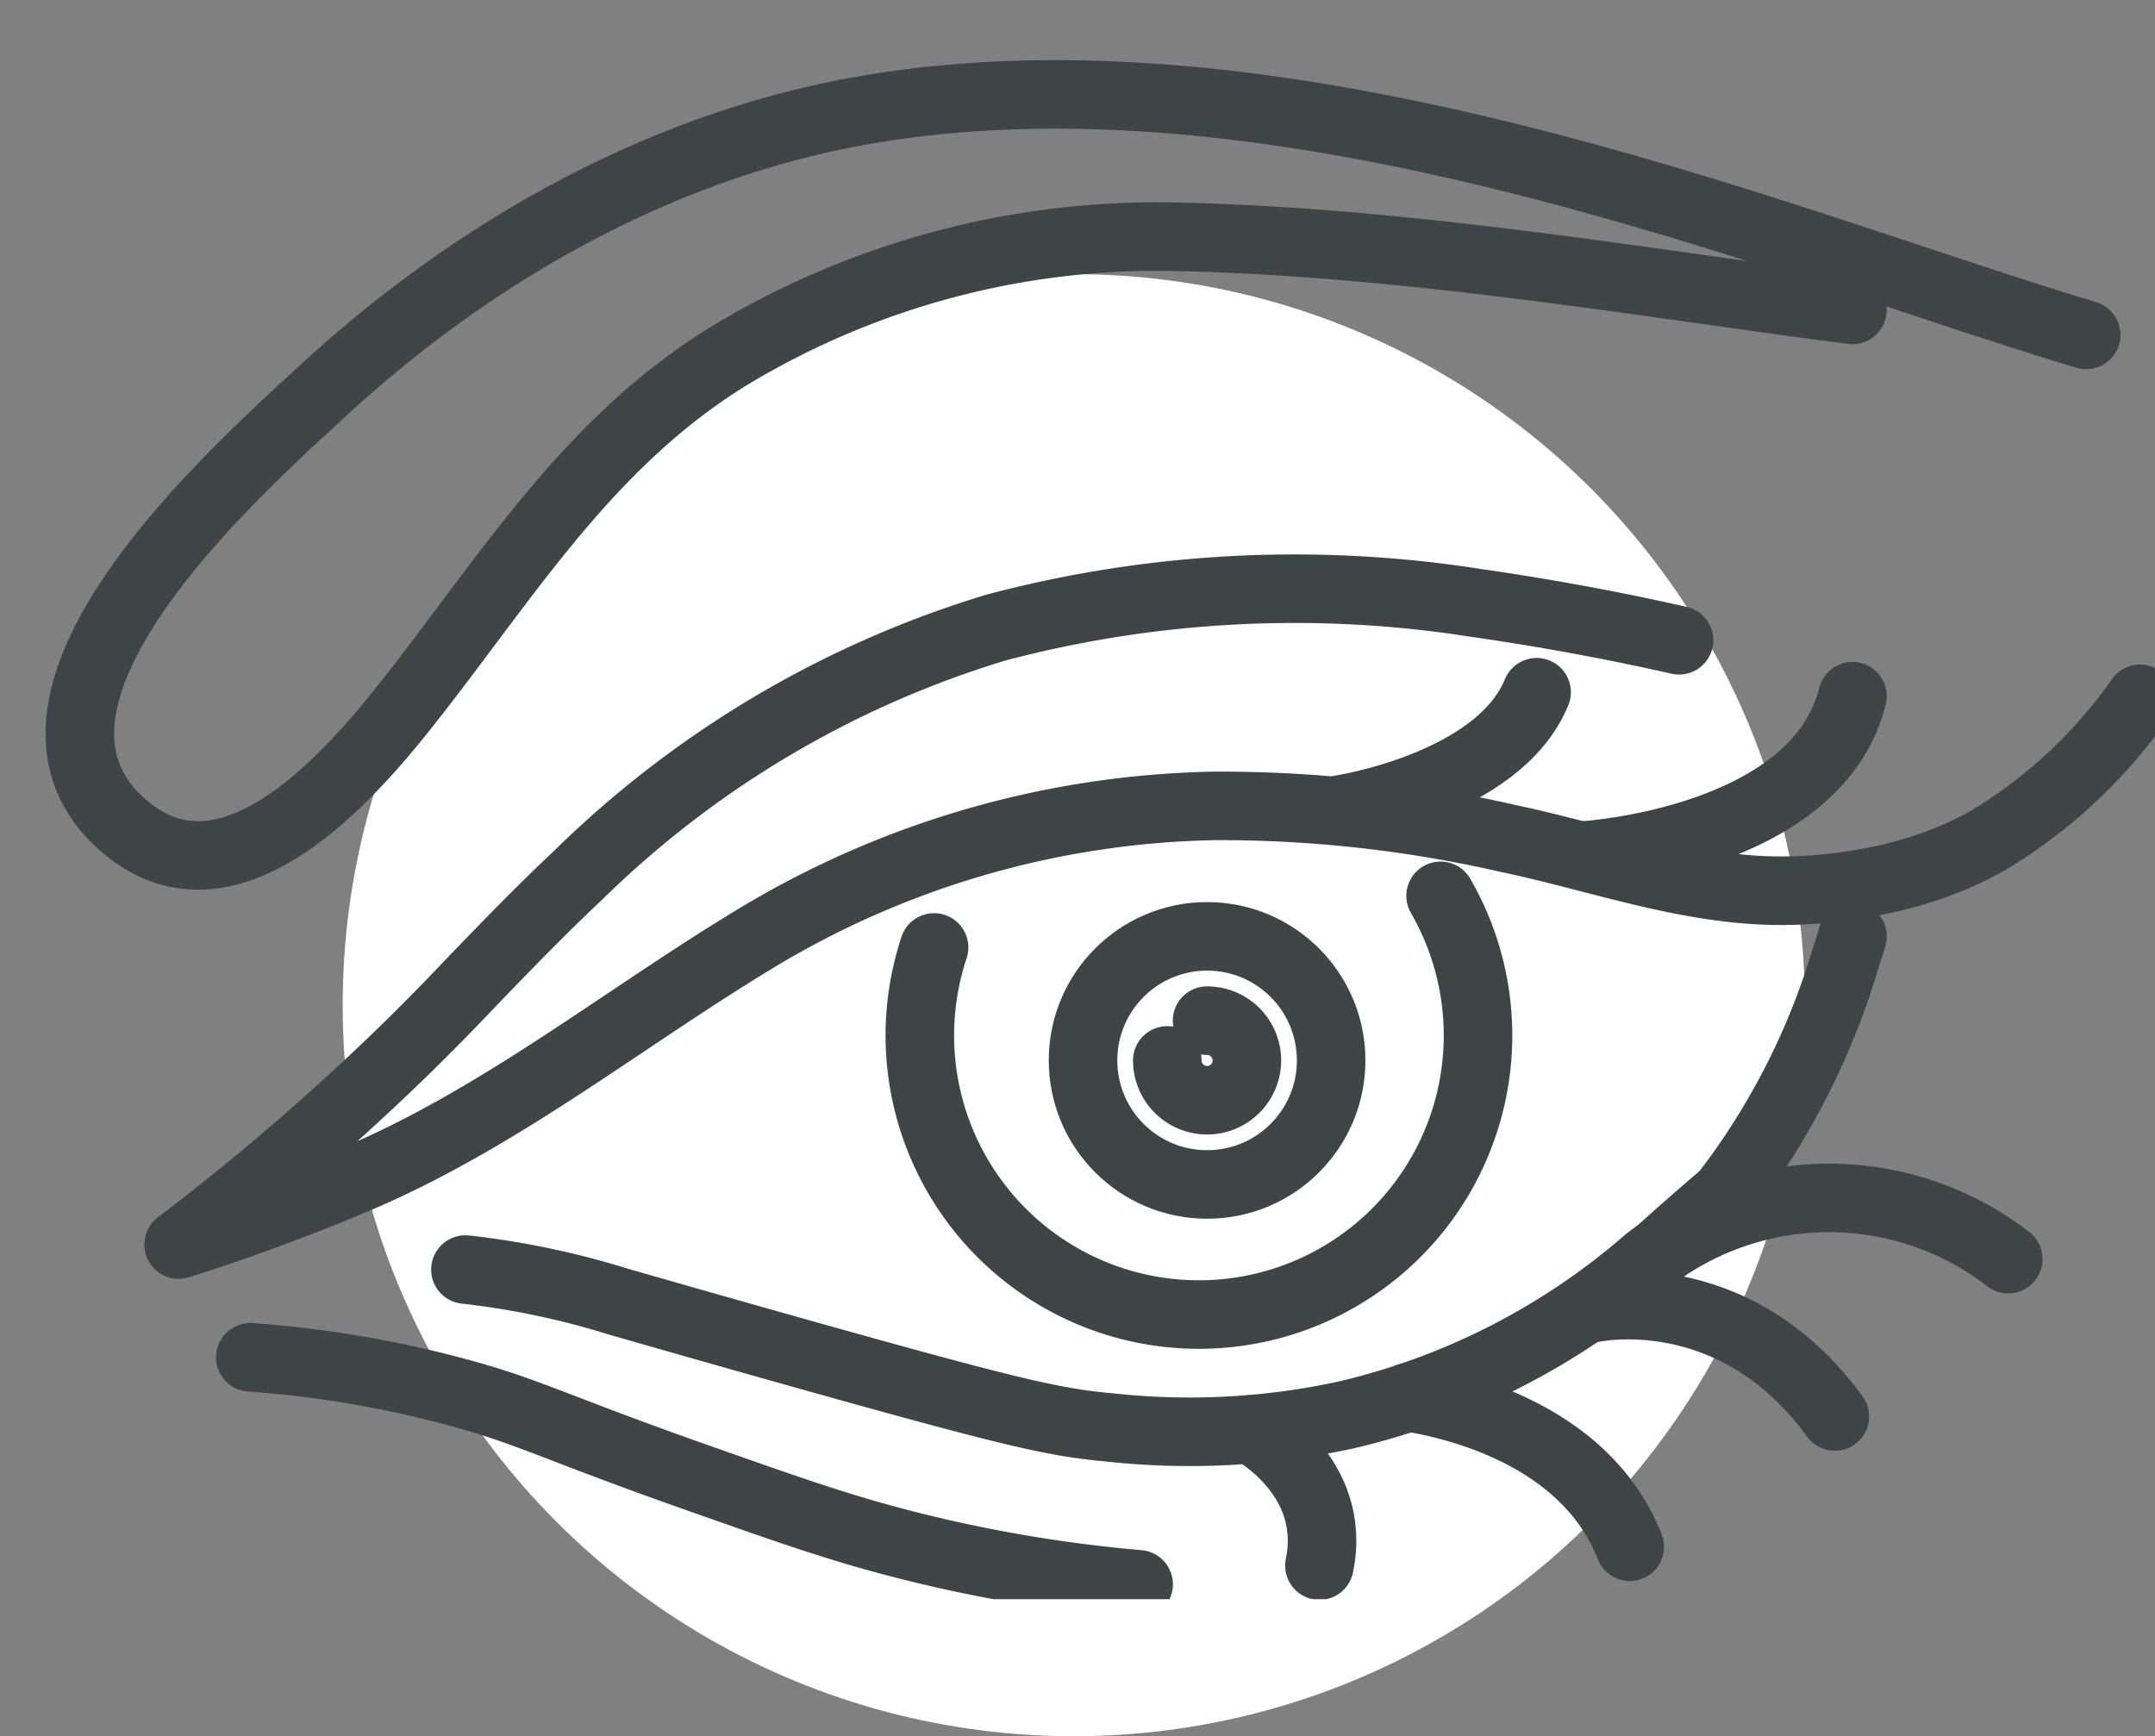 <svg xmlns="http://www.w3.org/2000/svg" xmlns:xlink="http://www.w3.org/1999/xlink" width="94.327" height="76" viewBox="0 0 94.327 76">
  <rect x="0" y="0" width="94.327" height="76" fill="#808080" stroke="none"/>
  <defs>
    <clipPath id="clip-path">
      <rect id="Rectangle_357" data-name="Rectangle 357" width="94.327" height="70" fill="none"/>
    </clipPath>
  </defs>
  <g id="Group_710" data-name="Group 710" transform="translate(-773.861 -697.941)">
    <circle id="Ellipse_30" data-name="Ellipse 30" cx="32" cy="32" r="32" transform="translate(788.861 709.941)" fill="#fff"/>
    <g id="Group_425" data-name="Group 425" transform="translate(773.861 697.941)">
      <g id="Group_365" data-name="Group 365" clip-path="url(#clip-path)">
        <path id="Path_533" data-name="Path 533" d="M89.319,12.027c-12.96-3.875-34.727-13.114-53.5-9.836C26.869,3.753,18.7,8.407,12.079,14.524,8.258,18.054-2.79,27.878,3.291,33.4c4.633,4.2,9.994-1.987,12.7-5.445,4.3-5.481,7.834-11.282,13.958-15.03A36.2,36.2,0,0,1,49.276,7.728C59.6,7.916,70.7,9.865,79.088,10.933" transform="translate(1.996 2.633)" fill="none" stroke="#3f4447" stroke-linecap="round" stroke-linejoin="round" stroke-width="3"/>
        <path id="Path_534" data-name="Path 534" d="M114.541,123.68a12.843,12.843,0,0,0-15.811.087A30.79,30.79,0,0,1,85.563,130.5a32.189,32.189,0,0,1-10.368.546c-2.367-.213-4.159-.608-13.642-3.274-3.22-.905-5.923-1.678-7.89-2.243a35.76,35.76,0,0,0-6.654-1.392" transform="translate(-26.637 -68.565)" fill="none" stroke="#3f4447" stroke-linecap="round" stroke-linejoin="round" stroke-width="3"/>
        <path id="Path_535" data-name="Path 535" d="M142.247,141.13c1.6.262,7.694,1.44,9.692,6.548" transform="translate(-80.604 -79.971)" fill="none" stroke="#3f4447" stroke-linecap="round" stroke-linejoin="round" stroke-width="3"/>
        <path id="Path_536" data-name="Path 536" d="M83.719,61.745c-2.171-.491-5.223-1.112-8.913-1.639a51.01,51.01,0,0,0-20.96,1.076A44.473,44.473,0,0,0,35.514,72.046c-1.461,1.371-2.859,2.806-4.251,4.247-.947.982-2.7,2.871-5.454,5.405-3.172,2.924-5.937,5.113-7.765,6.5,1.989-.63,4.637-1.546,7.691-2.831C32.22,82.638,37.7,78.131,43.7,74.56a40.178,40.178,0,0,1,19.744-5.566,56.63,56.63,0,0,1,12.789,1.425c3.984.837,7.9,2.3,11.99,2.289.918,0,5.873-.067,9.728-2.643l.107-.072a21.924,21.924,0,0,0,5.84-5.686" transform="translate(-10.225 -33.718)" fill="none" stroke="#3f4447" stroke-linecap="round" stroke-linejoin="round" stroke-width="3"/>
        <path id="Path_537" data-name="Path 537" d="M160.668,131.977s6.186-1.45,10.688,4.728" transform="translate(-91.042 -74.7)" fill="none" stroke="#3f4447" stroke-linecap="round" stroke-linejoin="round" stroke-width="3"/>
        <path id="Path_538" data-name="Path 538" d="M126.375,144.379s3.807,2.008,2.988,5.964" transform="translate(-71.61 -81.812)" fill="none" stroke="#3f4447" stroke-linecap="round" stroke-linejoin="round" stroke-width="3"/>
        <path id="Path_539" data-name="Path 539" d="M25.285,137.1a47.821,47.821,0,0,1,8.868,1.479c3.342.887,4.256,1.522,10.778,3.82,4.053,1.428,6.122,2.157,8.868,2.865a63.259,63.259,0,0,0,10.369,1.773" transform="translate(-14.328 -77.687)" fill="none" stroke="#3f4447" stroke-linecap="round" stroke-linejoin="round" stroke-width="3"/>
        <path id="Path_540" data-name="Path 540" d="M166.171,108.96c.807-.738,2-1.811,3.479-3.07l.046-.059a31.667,31.667,0,0,0,5.108-9.836l.443-1.413" transform="translate(-94.16 -53.595)" fill="none" stroke="#3f4447" stroke-linecap="round" stroke-linejoin="round" stroke-width="3"/>
        <path id="Path_541" data-name="Path 541" d="M115.7,90.49a12.216,12.216,0,1,1-22.17,2.259" transform="translate(-52.644 -51.276)" fill="none" stroke="#3f4447" stroke-linecap="round" stroke-linejoin="round" stroke-width="3"/>
        <path id="Path_542" data-name="Path 542" d="M160.07,77.289s10.138-.615,11.719-6.967" transform="translate(-90.703 -39.848)" fill="none" stroke="#3f4447" stroke-linecap="round" stroke-linejoin="round" stroke-width="3"/>
        <path id="Path_543" data-name="Path 543" d="M135.32,75.06s6.942-1.039,8.619-5.137" transform="translate(-76.679 -39.622)" fill="none" stroke="#3f4447" stroke-linecap="round" stroke-linejoin="round" stroke-width="3"/>
        <circle id="Ellipse_16" data-name="Ellipse 16" cx="5.43" cy="5.43" r="5.43" transform="translate(47.406 40.987)" fill="none" stroke="#3f4447" stroke-linecap="round" stroke-linejoin="round" stroke-width="3"/>
        <path id="Path_544" data-name="Path 544" d="M119.645,103.093a1.742,1.742,0,1,1-1.742,1.742" transform="translate(-66.809 -58.417)" fill="none" stroke="#3f4447" stroke-linecap="round" stroke-linejoin="round" stroke-width="3"/>
      </g>
    </g>
  </g>
</svg>
